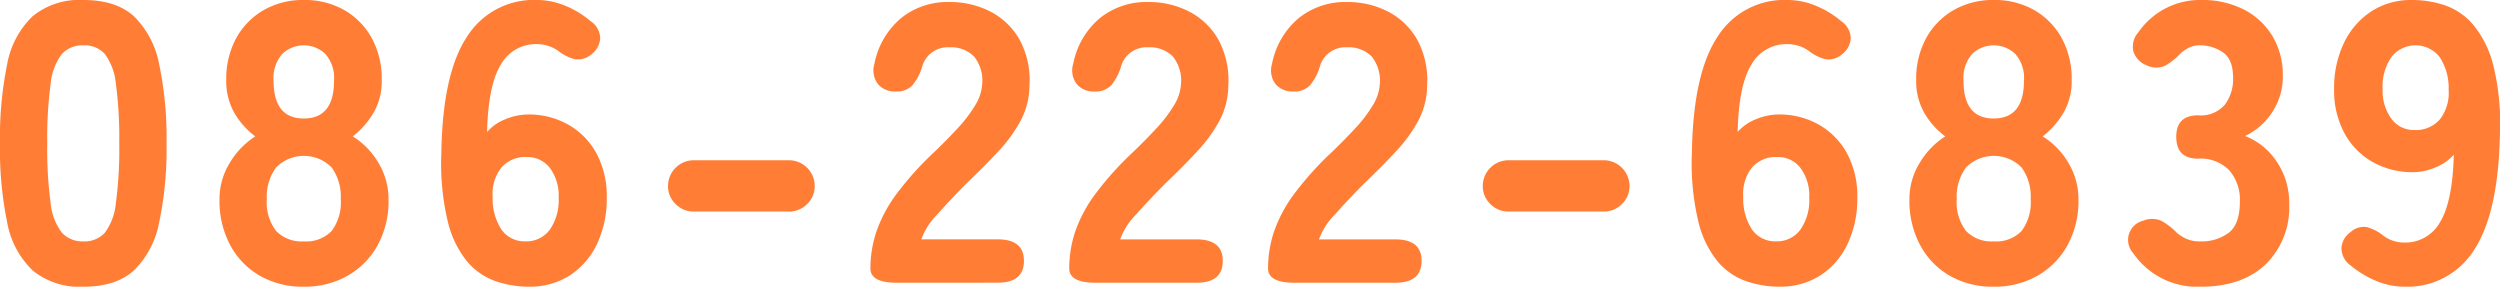 <svg xmlns="http://www.w3.org/2000/svg" width="351.755" height="40.339" viewBox="0 0 351.755 40.339"><g transform="translate(-350.377 -1657.589)"><path d="M128.854,86.928a10.384,10.384,0,0,1-7.162-2.294,12.416,12.416,0,0,1-3.581-6.77A51.488,51.488,0,0,1,117.1,66.787a51.825,51.825,0,0,1,1.007-11.134,12.426,12.426,0,0,1,3.581-6.77,10.388,10.388,0,0,1,7.162-2.293q4.585,0,7.1,2.293a12.776,12.776,0,0,1,3.553,6.77,50.447,50.447,0,0,1,1.035,11.134,50.119,50.119,0,0,1-1.035,11.077,12.764,12.764,0,0,1-3.553,6.77q-2.517,2.295-7.1,2.294m0-6.378a3.833,3.833,0,0,0,2.992-1.2,8.272,8.272,0,0,0,1.567-4.2,56.657,56.657,0,0,0,.475-8.364,57.253,57.253,0,0,0-.475-8.392,8.324,8.324,0,0,0-1.567-4.224,3.837,3.837,0,0,0-2.992-1.2,3.926,3.926,0,0,0-3.022,1.2,8.129,8.129,0,0,0-1.6,4.224,57.114,57.114,0,0,0-.475,8.392,56.52,56.52,0,0,0,.475,8.364,8.079,8.079,0,0,0,1.6,4.2,3.922,3.922,0,0,0,3.022,1.2" transform="translate(233.273 1611)" fill="#ff7d35"/><path d="M159.849,86.928a12.111,12.111,0,0,1-6.182-1.539,10.891,10.891,0,0,1-4.168-4.308,13.164,13.164,0,0,1-1.511-6.406,9.691,9.691,0,0,1,1.483-5.231,11.147,11.147,0,0,1,3.552-3.664,11.086,11.086,0,0,1-2.909-3.246,8.967,8.967,0,0,1-1.175-4.7,11.9,11.9,0,0,1,1.4-5.875,10.19,10.19,0,0,1,3.86-3.944,11.065,11.065,0,0,1,5.651-1.427,11.18,11.18,0,0,1,5.707,1.427,10.2,10.2,0,0,1,3.86,3.944,11.906,11.906,0,0,1,1.4,5.875,8.8,8.8,0,0,1-1.2,4.7,11.843,11.843,0,0,1-2.881,3.246,10.713,10.713,0,0,1,3.58,3.664,9.832,9.832,0,0,1,1.455,5.231,12.927,12.927,0,0,1-1.539,6.434A11.081,11.081,0,0,1,166,85.389a12.155,12.155,0,0,1-6.154,1.539m0-6.378a4.955,4.955,0,0,0,3.916-1.455,6.708,6.708,0,0,0,1.287-4.532,6.93,6.93,0,0,0-1.287-4.42,5.5,5.5,0,0,0-7.8,0,6.825,6.825,0,0,0-1.315,4.42,6.607,6.607,0,0,0,1.315,4.532,4.969,4.969,0,0,0,3.888,1.455m0-17.288q4.251,0,4.252-5.315a5.089,5.089,0,0,0-1.231-3.777,4.395,4.395,0,0,0-6.042,0,5.084,5.084,0,0,0-1.231,3.777q0,5.316,4.252,5.315" transform="translate(233.273 1611)" fill="#ff7d35"/><path d="M191.516,86.928a14.518,14.518,0,0,1-4.616-.755,9.268,9.268,0,0,1-4.028-2.742,14.046,14.046,0,0,1-2.77-5.706,35.1,35.1,0,0,1-.9-9.6q.168-11.19,3.609-16.365a11.1,11.1,0,0,1,9.819-5.175,10.522,10.522,0,0,1,4,.811,12.961,12.961,0,0,1,3.553,2.154,2.98,2.98,0,0,1,1.37,2.462,3.089,3.089,0,0,1-1.258,2.238,2.886,2.886,0,0,1-2.294.671,6.267,6.267,0,0,1-2.35-1.175,5.272,5.272,0,0,0-3.021-.951,5.633,5.633,0,0,0-5.036,2.853q-1.791,2.853-1.958,9.511a6.619,6.619,0,0,1,2.574-1.79A8.288,8.288,0,0,1,191.4,62.7a11.2,11.2,0,0,1,5.706,1.454,10.319,10.319,0,0,1,3.945,4.057,12.67,12.67,0,0,1,1.426,6.182,14.881,14.881,0,0,1-1.342,6.462,10.7,10.7,0,0,1-3.805,4.448,10.333,10.333,0,0,1-5.818,1.622m-.448-6.378a4.06,4.06,0,0,0,3.385-1.623,7.232,7.232,0,0,0,1.259-4.531,6.492,6.492,0,0,0-1.231-4.168,3.952,3.952,0,0,0-3.245-1.539,4.433,4.433,0,0,0-3.609,1.511,5.971,5.971,0,0,0-1.2,4.084,7.946,7.946,0,0,0,1.259,4.643,3.966,3.966,0,0,0,3.385,1.623" transform="translate(233.273 1611)" fill="#ff7d35"/><path d="M214.733,76.354a3.5,3.5,0,0,1-2.574-1.063,3.437,3.437,0,0,1-1.063-2.518,3.631,3.631,0,0,1,3.637-3.637H228.1a3.631,3.631,0,0,1,3.636,3.637,3.441,3.441,0,0,1-1.063,2.518,3.5,3.5,0,0,1-2.573,1.063Z" transform="translate(233.273 1611)" fill="#ff7d35"/><path d="M243.267,86.369q-3.693,0-3.693-2.014a16.415,16.415,0,0,1,.84-5.175,19.606,19.606,0,0,1,2.825-5.288,44.8,44.8,0,0,1,5.4-5.986q1.679-1.622,3.189-3.245a19.285,19.285,0,0,0,2.462-3.217,6.415,6.415,0,0,0,1.007-2.993,5.387,5.387,0,0,0-1.147-3.916,4.558,4.558,0,0,0-3.5-1.288,3.712,3.712,0,0,0-3.8,2.742,7.533,7.533,0,0,1-1.343,2.574,3.031,3.031,0,0,1-2.406.9,3.084,3.084,0,0,1-2.462-1.035,3.187,3.187,0,0,1-.5-2.882,11.143,11.143,0,0,1,3.748-6.406,10.416,10.416,0,0,1,6.77-2.266A12.363,12.363,0,0,1,256.5,48.24a9.981,9.981,0,0,1,4.084,3.973,12.035,12.035,0,0,1,1.371,6.406,10.813,10.813,0,0,1-1.2,4.867,20.358,20.358,0,0,1-3.077,4.28q-1.931,2.1-4.448,4.5-2.406,2.406-4.28,4.532a9.45,9.45,0,0,0-2.21,3.468h10.742q3.693,0,3.692,3.022,0,3.078-3.692,3.077Z" transform="translate(233.273 1611)" fill="#ff7d35"/><path d="M271.241,86.369q-3.693,0-3.694-2.014a16.415,16.415,0,0,1,.84-5.175,19.634,19.634,0,0,1,2.825-5.288,44.8,44.8,0,0,1,5.4-5.986q1.679-1.622,3.19-3.245a19.276,19.276,0,0,0,2.461-3.217,6.417,6.417,0,0,0,1.008-2.993,5.391,5.391,0,0,0-1.148-3.916,4.558,4.558,0,0,0-3.5-1.288,3.711,3.711,0,0,0-3.8,2.742,7.55,7.55,0,0,1-1.344,2.574,3.029,3.029,0,0,1-2.406.9,3.08,3.08,0,0,1-2.461-1.035,3.184,3.184,0,0,1-.5-2.882,11.148,11.148,0,0,1,3.748-6.406,10.418,10.418,0,0,1,6.77-2.266,12.369,12.369,0,0,1,5.848,1.371,9.978,9.978,0,0,1,4.083,3.973,12.035,12.035,0,0,1,1.371,6.406,10.812,10.812,0,0,1-1.2,4.867,20.286,20.286,0,0,1-3.077,4.28q-1.929,2.1-4.448,4.5-2.406,2.406-4.28,4.532a9.445,9.445,0,0,0-2.209,3.468h10.742q3.691,0,3.691,3.022,0,3.078-3.691,3.077Z" transform="translate(233.273 1611)" fill="#ff7d35"/><path d="M299.214,86.369q-3.693,0-3.693-2.014a16.415,16.415,0,0,1,.84-5.175,19.606,19.606,0,0,1,2.825-5.288,44.8,44.8,0,0,1,5.4-5.986q1.679-1.622,3.189-3.245a19.283,19.283,0,0,0,2.462-3.217,6.415,6.415,0,0,0,1.007-2.993,5.387,5.387,0,0,0-1.147-3.916,4.558,4.558,0,0,0-3.5-1.288,3.712,3.712,0,0,0-3.8,2.742,7.533,7.533,0,0,1-1.343,2.574,3.031,3.031,0,0,1-2.406.9,3.084,3.084,0,0,1-2.462-1.035,3.187,3.187,0,0,1-.5-2.882,11.143,11.143,0,0,1,3.748-6.406,10.416,10.416,0,0,1,6.77-2.266,12.363,12.363,0,0,1,5.847,1.371,9.981,9.981,0,0,1,4.084,3.973,12.035,12.035,0,0,1,1.371,6.406,10.812,10.812,0,0,1-1.2,4.867,20.356,20.356,0,0,1-3.077,4.28q-1.93,2.1-4.448,4.5-2.406,2.406-4.28,4.532a9.45,9.45,0,0,0-2.21,3.468h10.742q3.693,0,3.692,3.022,0,3.078-3.692,3.077Z" transform="translate(233.273 1611)" fill="#ff7d35"/><path d="M329.37,76.354a3.5,3.5,0,0,1-2.574-1.063,3.438,3.438,0,0,1-1.063-2.518,3.631,3.631,0,0,1,3.637-3.637h13.372a3.631,3.631,0,0,1,3.636,3.637,3.441,3.441,0,0,1-1.063,2.518,3.5,3.5,0,0,1-2.573,1.063Z" transform="translate(233.273 1611)" fill="#ff7d35"/><path d="M367.471,86.928a14.518,14.518,0,0,1-4.616-.755,9.268,9.268,0,0,1-4.028-2.742,14.046,14.046,0,0,1-2.77-5.706,35.1,35.1,0,0,1-.9-9.6q.168-11.19,3.609-16.365a11.1,11.1,0,0,1,9.819-5.175,10.522,10.522,0,0,1,4,.811,12.961,12.961,0,0,1,3.553,2.154,2.98,2.98,0,0,1,1.37,2.462,3.089,3.089,0,0,1-1.258,2.238,2.886,2.886,0,0,1-2.294.671,6.268,6.268,0,0,1-2.35-1.175,5.272,5.272,0,0,0-3.021-.951,5.634,5.634,0,0,0-5.036,2.853q-1.791,2.853-1.958,9.511a6.619,6.619,0,0,1,2.574-1.79,8.287,8.287,0,0,1,3.189-.671,11.2,11.2,0,0,1,5.706,1.454,10.32,10.32,0,0,1,3.945,4.057,12.67,12.67,0,0,1,1.426,6.182,14.88,14.88,0,0,1-1.342,6.462,10.7,10.7,0,0,1-3.8,4.448,10.333,10.333,0,0,1-5.818,1.622m-.448-6.378a4.06,4.06,0,0,0,3.385-1.623,7.232,7.232,0,0,0,1.259-4.531,6.492,6.492,0,0,0-1.231-4.168,3.952,3.952,0,0,0-3.245-1.539,4.433,4.433,0,0,0-3.609,1.511,5.972,5.972,0,0,0-1.2,4.084,7.946,7.946,0,0,0,1.259,4.643,3.966,3.966,0,0,0,3.385,1.623" transform="translate(233.273 1611)" fill="#ff7d35"/><path d="M397.626,86.928a12.112,12.112,0,0,1-6.182-1.539,10.89,10.89,0,0,1-4.168-4.308,13.164,13.164,0,0,1-1.511-6.406,9.691,9.691,0,0,1,1.483-5.231A11.147,11.147,0,0,1,390.8,65.78a11.087,11.087,0,0,1-2.909-3.246,8.968,8.968,0,0,1-1.175-4.7,11.9,11.9,0,0,1,1.4-5.875,10.19,10.19,0,0,1,3.86-3.944,11.065,11.065,0,0,1,5.651-1.427,11.18,11.18,0,0,1,5.707,1.427,10.2,10.2,0,0,1,3.86,3.944,11.906,11.906,0,0,1,1.4,5.875,8.8,8.8,0,0,1-1.2,4.7,11.843,11.843,0,0,1-2.881,3.246,10.713,10.713,0,0,1,3.58,3.664,9.832,9.832,0,0,1,1.455,5.231A12.927,12.927,0,0,1,408,81.109a11.081,11.081,0,0,1-4.224,4.28,12.155,12.155,0,0,1-6.154,1.539m0-6.378a4.955,4.955,0,0,0,3.916-1.455,6.708,6.708,0,0,0,1.287-4.532,6.93,6.93,0,0,0-1.287-4.42,5.5,5.5,0,0,0-7.8,0,6.825,6.825,0,0,0-1.315,4.42,6.607,6.607,0,0,0,1.315,4.532,4.969,4.969,0,0,0,3.888,1.455m0-17.288q4.251,0,4.252-5.315a5.089,5.089,0,0,0-1.231-3.777,4.395,4.395,0,0,0-6.042,0,5.084,5.084,0,0,0-1.231,3.777q0,5.316,4.252,5.315" transform="translate(233.273 1611)" fill="#ff7d35"/><path d="M426.775,86.928a10.91,10.91,0,0,1-9.511-4.7,2.781,2.781,0,0,1,1.4-4.588,3.282,3.282,0,0,1,2.573.028,9.486,9.486,0,0,1,2.182,1.707,5.982,5.982,0,0,0,1.371.839,4.451,4.451,0,0,0,1.818.336,6.393,6.393,0,0,0,4.112-1.231q1.539-1.23,1.539-4.364a6.328,6.328,0,0,0-1.483-4.392,5.6,5.6,0,0,0-4.392-1.651q-3.076,0-3.077-3.077,0-3.021,3.077-3.021A4.441,4.441,0,0,0,430.16,61.3a6.021,6.021,0,0,0,1.147-3.748q0-2.63-1.455-3.609a5.69,5.69,0,0,0-3.245-.979,3.326,3.326,0,0,0-1.51.336,5.491,5.491,0,0,0-1.231.839,8.106,8.106,0,0,1-2.21,1.734,3.064,3.064,0,0,1-2.546-.111,3.1,3.1,0,0,1-1.818-1.875,3,3,0,0,1,.7-2.769,10.531,10.531,0,0,1,8.784-4.532,12.892,12.892,0,0,1,6.042,1.343,10.031,10.031,0,0,1,4.029,3.748,10.608,10.608,0,0,1,1.454,5.6,9.022,9.022,0,0,1-1.51,5.12,9.166,9.166,0,0,1-3.805,3.328,9.433,9.433,0,0,1,4.476,3.637,10.27,10.27,0,0,1,1.735,5.875,11.193,11.193,0,0,1-3.329,8.56q-3.33,3.134-9.092,3.133" transform="translate(233.273 1611)" fill="#ff7d35"/><path d="M455.364,86.928a10.174,10.174,0,0,1-3.916-.812,13.946,13.946,0,0,1-3.581-2.153,3.028,3.028,0,0,1-1.315-2.49,2.943,2.943,0,0,1,1.259-2.21,2.78,2.78,0,0,1,2.266-.728A6.338,6.338,0,0,1,452.4,79.71a4.823,4.823,0,0,0,2.965,1.007,5.6,5.6,0,0,0,5.064-2.881q1.761-2.881,1.93-9.483a6.659,6.659,0,0,1-2.518,1.762,8.008,8.008,0,0,1-3.189.7,11.374,11.374,0,0,1-5.707-1.427,10.261,10.261,0,0,1-3.972-4.056,12.631,12.631,0,0,1-1.455-6.211,14.624,14.624,0,0,1,1.371-6.462,10.9,10.9,0,0,1,3.833-4.447,10.222,10.222,0,0,1,5.762-1.623,14.444,14.444,0,0,1,4.644.755,9.227,9.227,0,0,1,4,2.77,14.574,14.574,0,0,1,2.8,5.707,34.29,34.29,0,0,1,.923,9.623q-.225,11.133-3.637,16.309a11.083,11.083,0,0,1-9.847,5.175m1.4-22.044a4.46,4.46,0,0,0,3.665-1.539,6.077,6.077,0,0,0,1.2-4.112,7.815,7.815,0,0,0-1.286-4.643,4.312,4.312,0,0,0-6.742,0,7.236,7.236,0,0,0-1.259,4.531,6.63,6.63,0,0,0,1.231,4.169,3.846,3.846,0,0,0,3.189,1.594" transform="translate(233.273 1611)" fill="#ff7d35"/></g></svg>